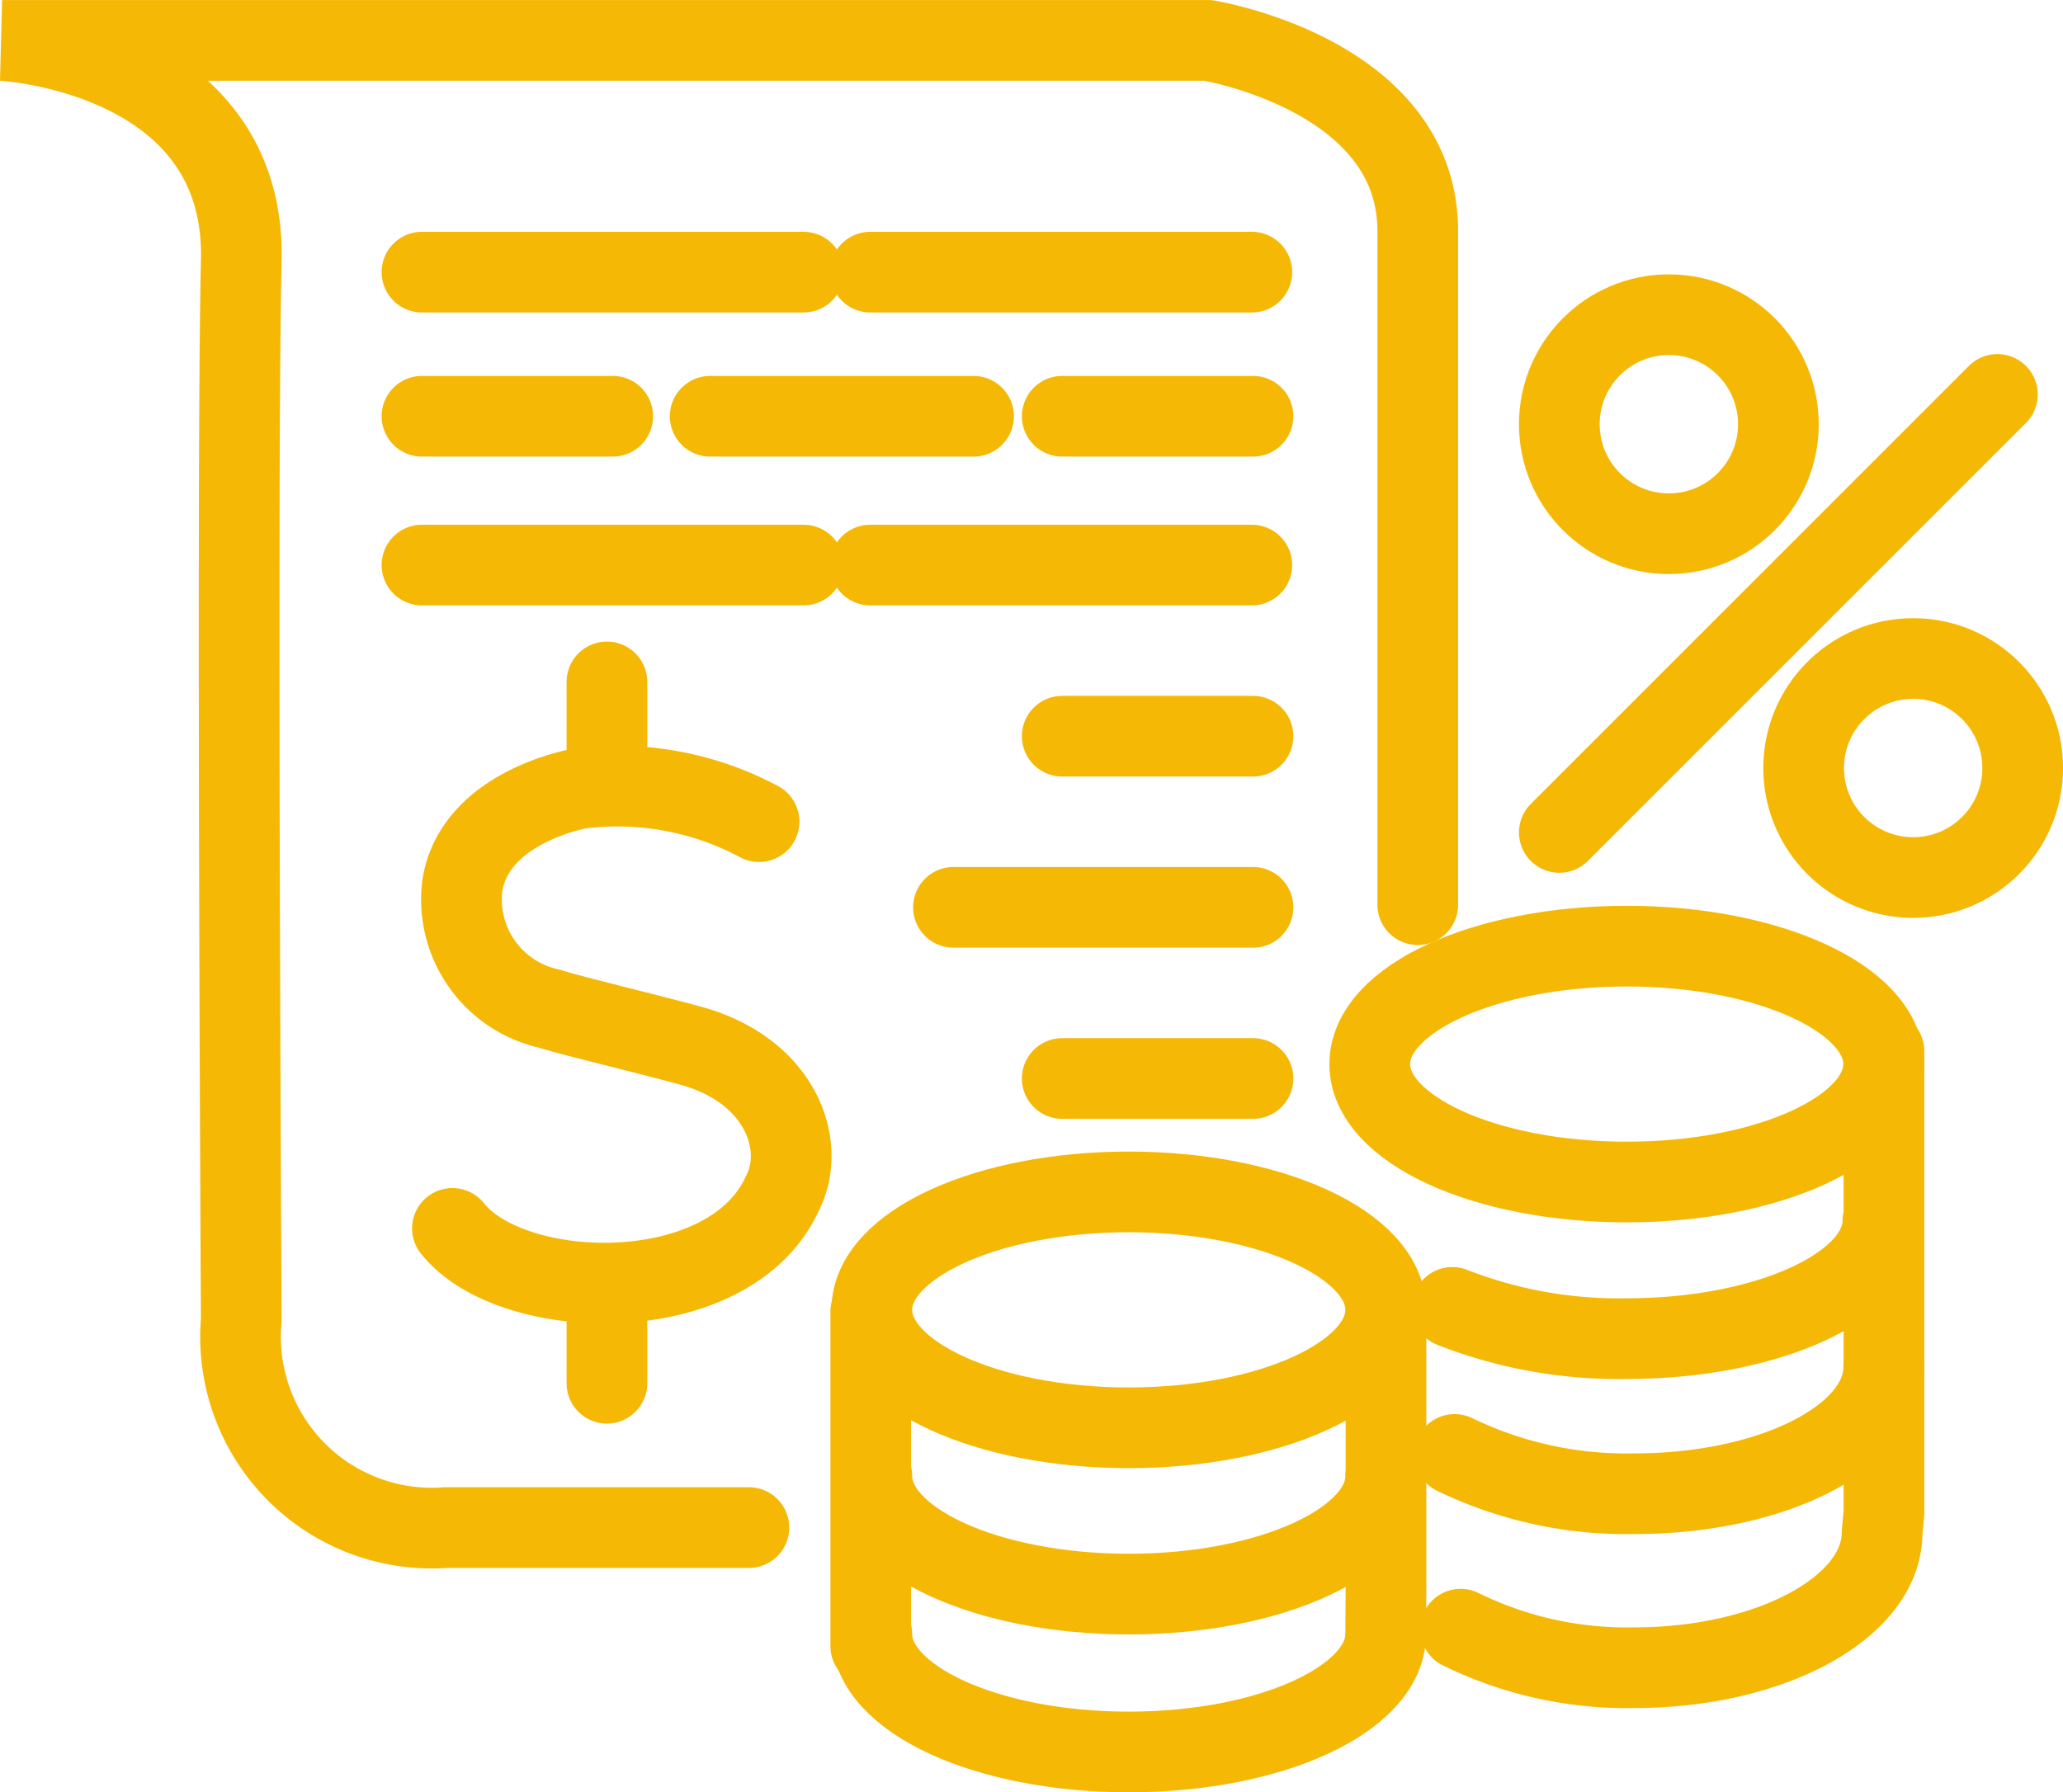 <svg xmlns="http://www.w3.org/2000/svg" width="51.137" height="44.432" viewBox="0 0 51.137 44.432"><defs><style>.a{fill:none;stroke:#f5b805;stroke-linecap:round;stroke-width:2px;}</style></defs><g transform="translate(0.052 1)"><path class="a" d="M695.494,523.521h4.729" transform="translate(-685.087 -514.201)"/><path class="a" d="M695.494,500.521h9.458" transform="translate(-685.087 -494.774)"/><path class="a" d="M695.494,543.521h9.458" transform="translate(-685.087 -530.512)"/><path class="a" d="M729.711,523.521h6.528" transform="translate(-712.159 -514.201)"/><path class="a" d="M771.494,523.521h4.729" transform="translate(-745.216 -514.201)"/><path class="a" d="M771.494,566.521h4.729" transform="translate(-745.216 -549.269)"/><path class="a" d="M771.494,566.521h4.729" transform="translate(-745.216 -540.783)"/><path class="a" d="M771.494,566.521h7.425" transform="translate(-747.912 -545.026)"/><path class="a" d="M748.711,500.521h9.458" transform="translate(-727.191 -494.774)"/><path class="a" d="M748.711,543.521h9.458" transform="translate(-727.191 -530.512)"/><path class="a" d="M680.751,494.428v-16.7c0-3.887-5.2-4.726-5.2-4.726H645.66s6.05.314,5.929,5.461,0,26.262,0,26.262a4.742,4.742,0,0,0,5.082,5.147h7.5" transform="translate(-645.66 -473)"/><ellipse class="a" cx="6.369" cy="2.924" rx="6.369" ry="2.924" transform="translate(33.901 22.457)"/><path class="a" d="M828.471,633c0,1.615-2.848,2.924-6.36,2.924a11.327,11.327,0,0,1-4.314-.775" transform="translate(-781.85 -603.736)"/><path class="a" d="M828.708,653c0,1.73-2.761,3.132-6.167,3.132a9.743,9.743,0,0,1-4.468-.973" transform="translate(-782.068 -620.1)"/><circle class="a" cx="2.715" cy="2.715" r="2.715" transform="translate(38.6 6.802)"/><circle class="a" cx="2.715" cy="2.715" r="2.715" transform="translate(44.656 15.326)"/><line class="a" y1="10.859" x2="10.859" transform="translate(38.6 8.779)"/><path class="a" d="M829.281,613.687v11.434l-.046.5c0,1.849-2.752,3.349-6.147,3.349a9.33,9.33,0,0,1-4.3-.955" transform="translate(-782.634 -588.624)"/><ellipse class="a" cx="6.369" cy="2.924" rx="6.369" ry="2.924" transform="translate(21.558 28.55)"/><path class="a" d="M761.633,667.232c0,1.615-2.852,2.924-6.369,2.924s-6.369-1.309-6.369-2.924" transform="translate(-727.336 -631.635)"/><path class="a" d="M761.639,646.334v7.059l-.007,1c0,1.615-2.852,2.924-6.369,2.924s-6.369-1.309-6.369-2.924" transform="translate(-727.336 -614.882)"/><path class="a" d="M0,2v8.294" transform="translate(21.532 29.517)"/><g transform="translate(11.168 15.906)"><path class="a" d="M713.12,579.96a7.458,7.458,0,0,0-4.428-.824s-2.613.435-2.927,2.408a2.774,2.774,0,0,0,2.178,3.058c.308.1.9.248,1.548.413.607.154,1.268.319,1.8.464,2.376.589,3.017,2.513,2.412,3.688-1.3,2.891-6.7,2.746-8.183.878" transform="translate(-705.525 -576.496)"/><line class="a" y1="2.381" transform="translate(3.824 0)"/><line class="a" y1="2.279" transform="translate(3.824 15.109)"/></g></g></svg>